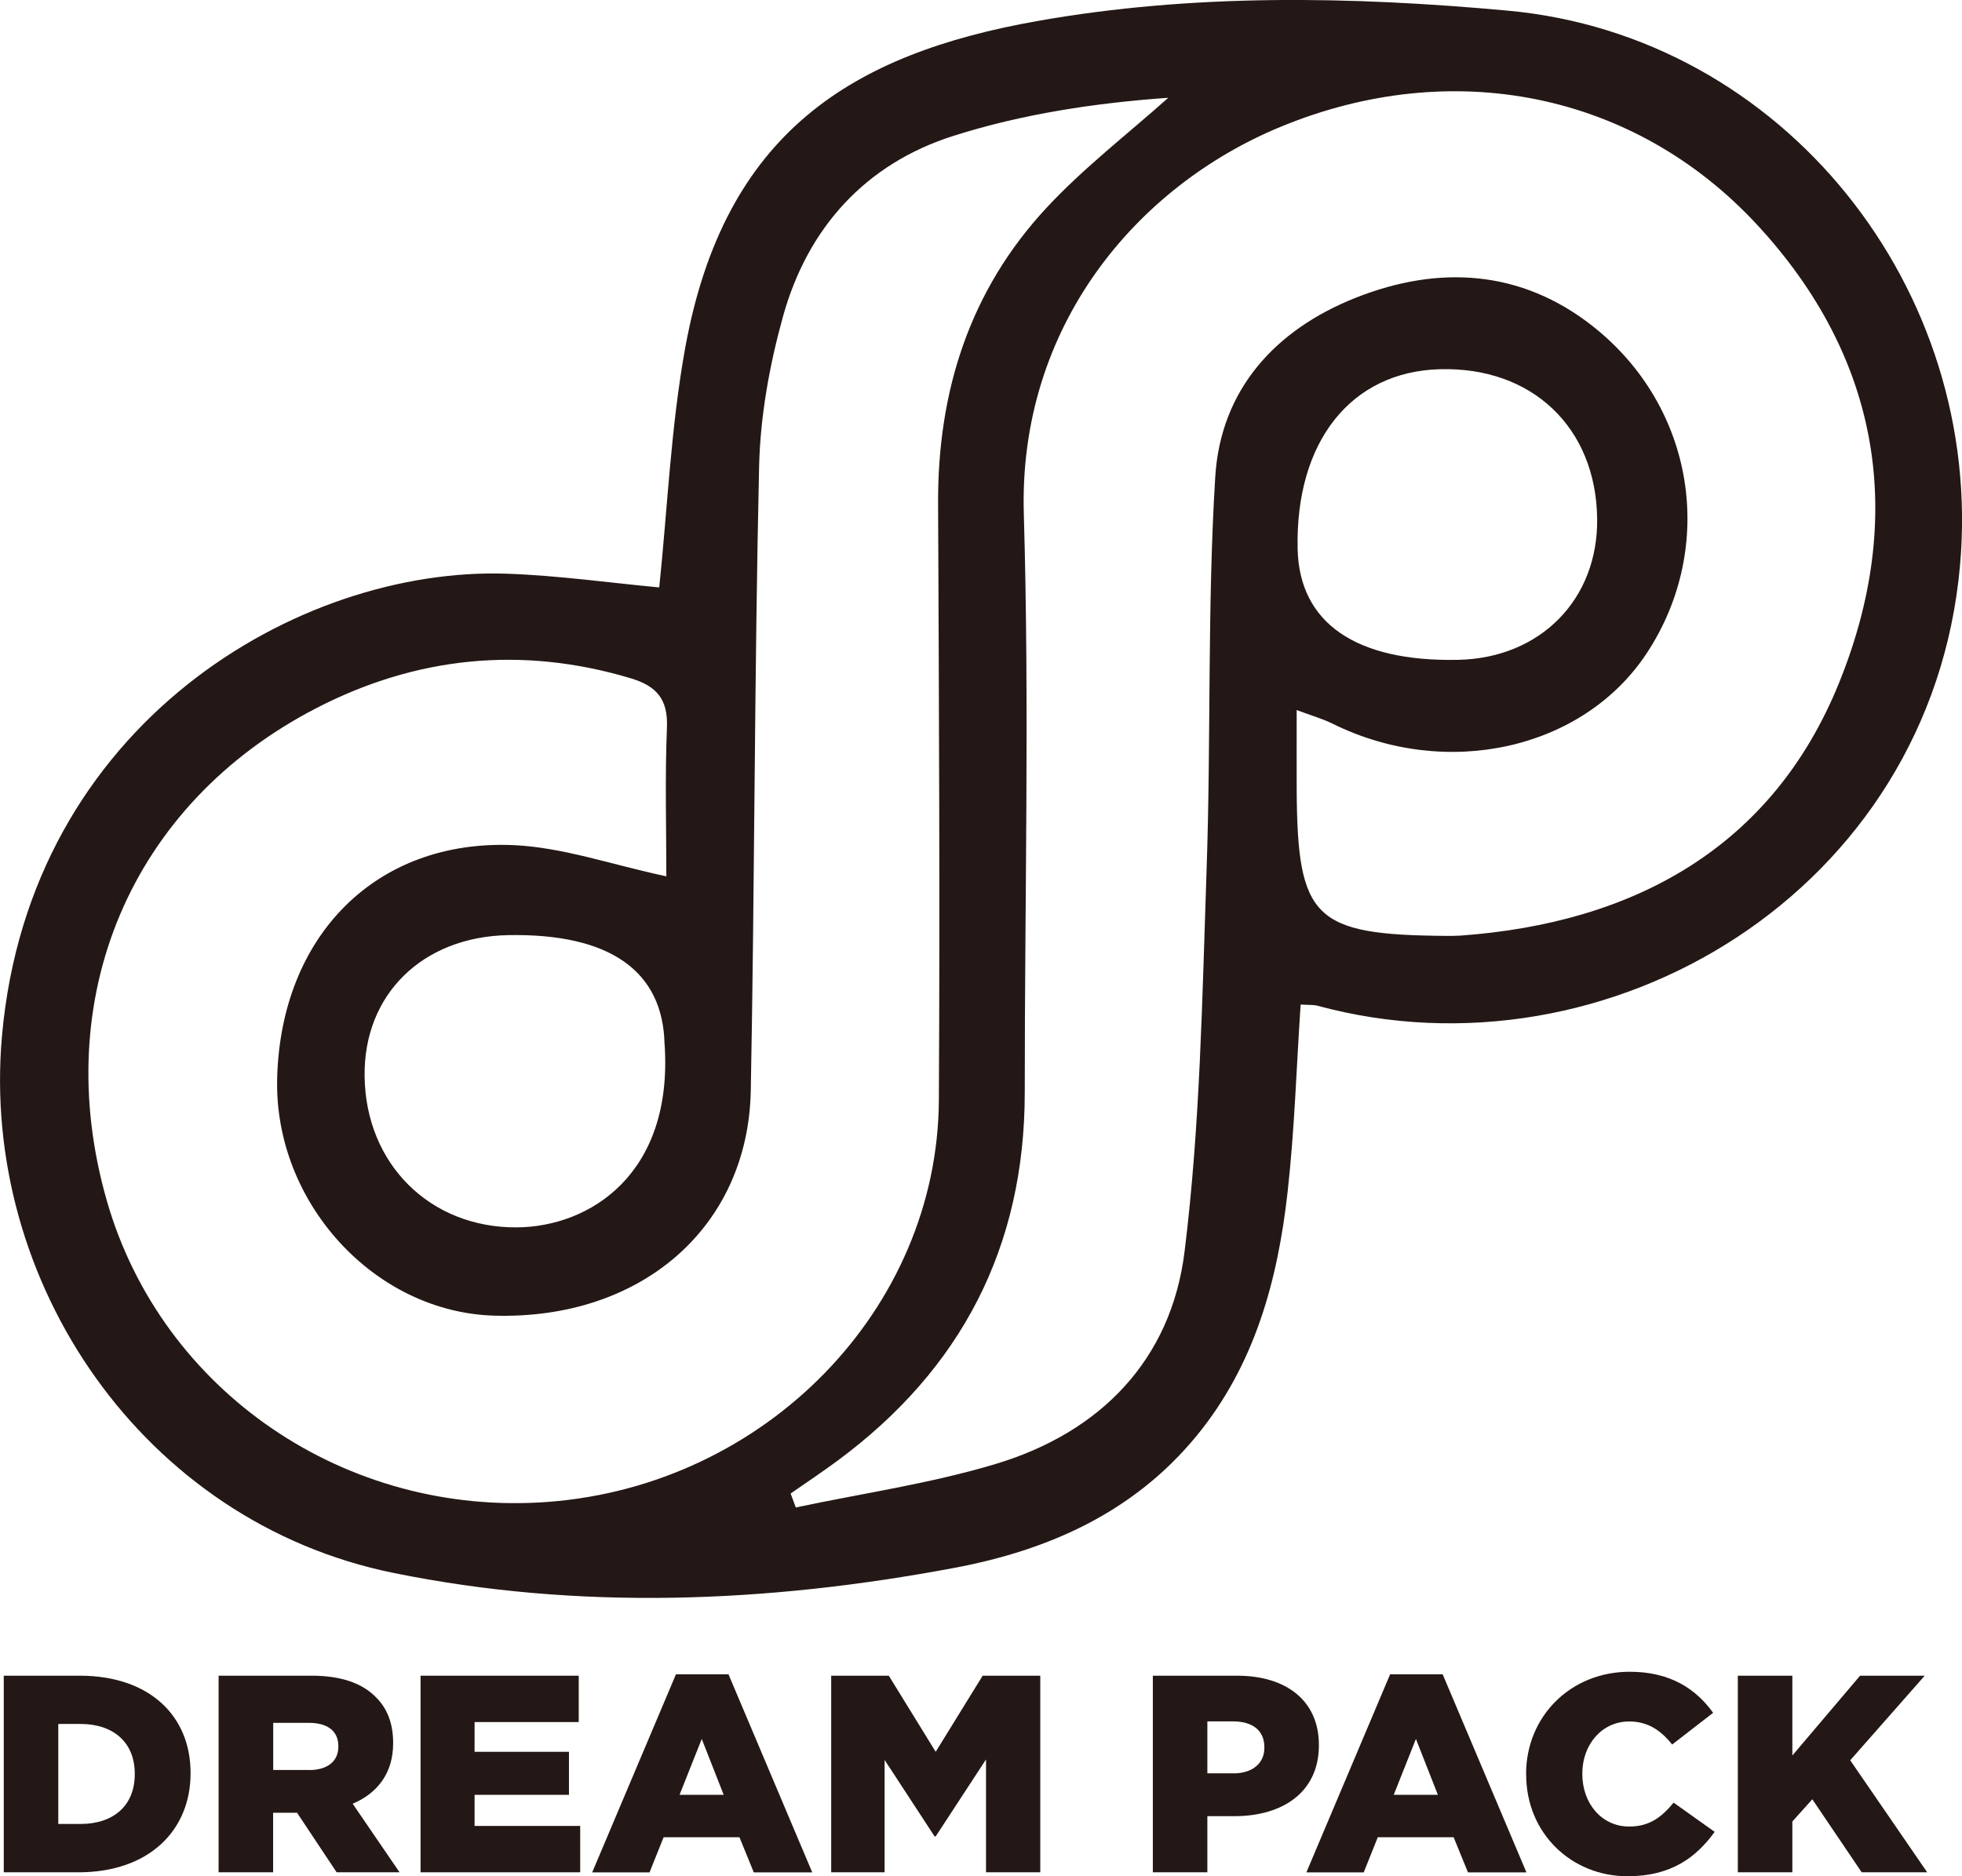 <?xml version="1.0" encoding="UTF-8"?>
<svg id="_图层_1" data-name="图层 1" xmlns="http://www.w3.org/2000/svg" viewBox="0 0 228.87 218.92">
  <defs>
    <style>
      .cls-1 {
        fill: #231815;
        stroke-width: 0px;
      }
    </style>
  </defs>
  <path class="cls-1" d="m76.9,68.54c.96-9.14,1.35-18.69,3.04-28.01C84.53,15.4,99.42,6.29,120.97,2.46c18.15-3.22,36.53-2.9,54.89-1.22,32.25,2.95,55.63,32.57,52.78,64.73-3.37,38.01-41.05,60.58-74.95,51.38-.49-.13-1.04-.08-1.97-.14-.49,7.35-.71,14.64-1.52,21.87-1.15,10.31-3.83,20.17-10.59,28.42-7.33,8.95-17.26,13.37-28.29,15.44-21.77,4.09-43.77,5-65.46.58C16.74,177.58-2.31,149.65.23,120.89c3.22-36.5,34.68-54.78,58.88-53.95,6.05.21,12.07,1.07,17.79,1.6m.83,33.72c0-5.66-.17-11.53.07-17.37.14-3.3-1.21-4.85-4.23-5.75-12.71-3.81-25.03-2.52-36.64,3.47-21.77,11.24-31.24,33.93-24.46,57.52,6.39,22.24,27.89,36.9,51.48,35.11,25.32-1.92,45.43-22.46,45.57-46.87.13-23.21.01-46.41-.09-69.62-.06-13.13,3.7-24.9,12.7-34.56,4.32-4.63,9.41-8.55,14.15-12.78-8.51.6-16.98,1.88-25.05,4.44-10.27,3.26-17.03,10.74-19.9,21.1-1.57,5.67-2.65,11.64-2.78,17.5-.55,24.26-.51,48.53-.97,72.79-.3,16-12.83,26.77-29.94,26.27-13.97-.41-25.66-13.19-25.31-27.66.41-16.62,11.5-27.93,27.55-27.24,5.77.25,11.45,2.28,17.85,3.64m14.5,72.02c.2.54.4,1.08.6,1.62,7.79-1.65,15.73-2.79,23.33-5.08,12.21-3.67,20.46-12.15,22.02-24.77,1.83-14.74,2.06-29.69,2.57-44.57.53-15.27.07-30.59,1.01-45.83.63-10.17,6.99-17.18,16.42-20.91,9.68-3.83,19.27-3.24,27.59,3.31,11.99,9.44,14.47,25.8,6.33,38.17-7.4,11.24-23.35,14.81-36.63,8.24-1.17-.58-2.45-.94-4.21-1.6,0,3.61-.01,6.47,0,9.32.09,15.04,2.01,16.91,17.43,17.03.54,0,1.08,0,1.62-.03,20.3-1.45,36.41-10.3,44.18-29.4,7.84-19.25,5.01-37.91-9.6-53.63-14.24-15.32-35.46-19.65-55.56-11.32-16.76,6.94-30.54,23.27-29.9,45.15.66,22.48.1,44.98.11,67.48,0,18.04-7.39,32.29-21.82,42.97-1.8,1.33-3.66,2.57-5.49,3.84m-14.71-52.37c-.15-8.61-6.41-13-18.23-12.78-10.03.19-16.89,6.94-16.76,16.48.13,10.24,7.65,17.68,17.74,17.62,8.5-.05,18.26-6.19,17.26-21.33m73.84-57.83c.19,8.64,6.79,13.19,18.75,12.94,9.58-.21,16.32-7.07,16.19-16.49-.14-10.63-7.6-17.72-18.35-17.42-10.39.28-16.87,8.48-16.59,20.98"/>
  <g>
    <path class="cls-1" d="m.44,195.52h8.85c8.19,0,12.94,4.72,12.94,11.34v.06c0,6.62-4.82,11.54-13.08,11.54H.44v-22.94Zm8.95,17.3c3.8,0,6.33-2.1,6.33-5.8v-.07c0-3.67-2.52-5.8-6.33-5.8h-2.59v11.67h2.59Z"/>
    <path class="cls-1" d="m25.51,195.52h10.85c3.51,0,5.93.92,7.47,2.49,1.34,1.31,2.03,3.08,2.03,5.34v.07c0,3.51-1.87,5.83-4.72,7.04l5.47,8h-7.34l-4.62-6.95h-2.79v6.95h-6.36v-22.94Zm10.55,11.01c2.16,0,3.41-1.05,3.41-2.72v-.07c0-1.8-1.31-2.72-3.44-2.72h-4.16v5.5h4.2Z"/>
    <polygon class="cls-1" points="49.06 195.52 67.51 195.52 67.51 200.93 55.36 200.93 55.36 204.4 66.37 204.4 66.37 209.42 55.36 209.42 55.36 213.05 67.68 213.05 67.68 218.46 49.06 218.46 49.06 195.52"/>
    <path class="cls-1" d="m78.85,195.36h6.13l9.77,23.11h-6.82l-1.67-4.1h-8.85l-1.64,4.1h-6.69l9.77-23.11Zm5.57,14.06l-2.56-6.52-2.59,6.52h5.15Z"/>
    <polygon class="cls-1" points="96.96 195.52 103.68 195.52 109.15 204.4 114.63 195.52 121.35 195.52 121.35 218.46 115.02 218.46 115.02 205.29 109.15 214.27 109.02 214.27 103.19 205.35 103.19 218.46 96.96 218.46 96.96 195.52"/>
    <path class="cls-1" d="m134.48,195.52h9.83c5.8,0,9.54,2.98,9.54,8.06v.07c0,5.41-4.16,8.26-9.86,8.26h-3.15v6.55h-6.36v-22.94Zm9.37,11.4c2.26,0,3.64-1.18,3.64-2.98v-.07c0-1.97-1.38-3.02-3.67-3.02h-2.98v6.06h3.02Z"/>
    <path class="cls-1" d="m162.16,195.36h6.13l9.77,23.11h-6.82l-1.67-4.1h-8.85l-1.64,4.1h-6.69l9.77-23.11Zm5.57,14.06l-2.56-6.52-2.59,6.52h5.15Z"/>
    <path class="cls-1" d="m178.02,207.06v-.07c0-6.68,5.15-11.93,12.09-11.93,4.69,0,7.7,1.97,9.73,4.79l-4.78,3.7c-1.31-1.64-2.82-2.69-5.01-2.69-3.21,0-5.47,2.72-5.47,6.06v.07c0,3.44,2.26,6.13,5.47,6.13,2.39,0,3.8-1.12,5.18-2.79l4.79,3.41c-2.16,2.98-5.08,5.18-10.16,5.18-6.55,0-11.83-5.01-11.83-11.86"/>
    <polygon class="cls-1" points="202.72 195.52 209.08 195.52 209.08 204.83 216.98 195.52 224.52 195.52 215.83 205.39 224.81 218.46 217.17 218.46 211.41 209.94 209.08 212.53 209.08 218.46 202.72 218.46 202.72 195.52"/>
  </g>
</svg>